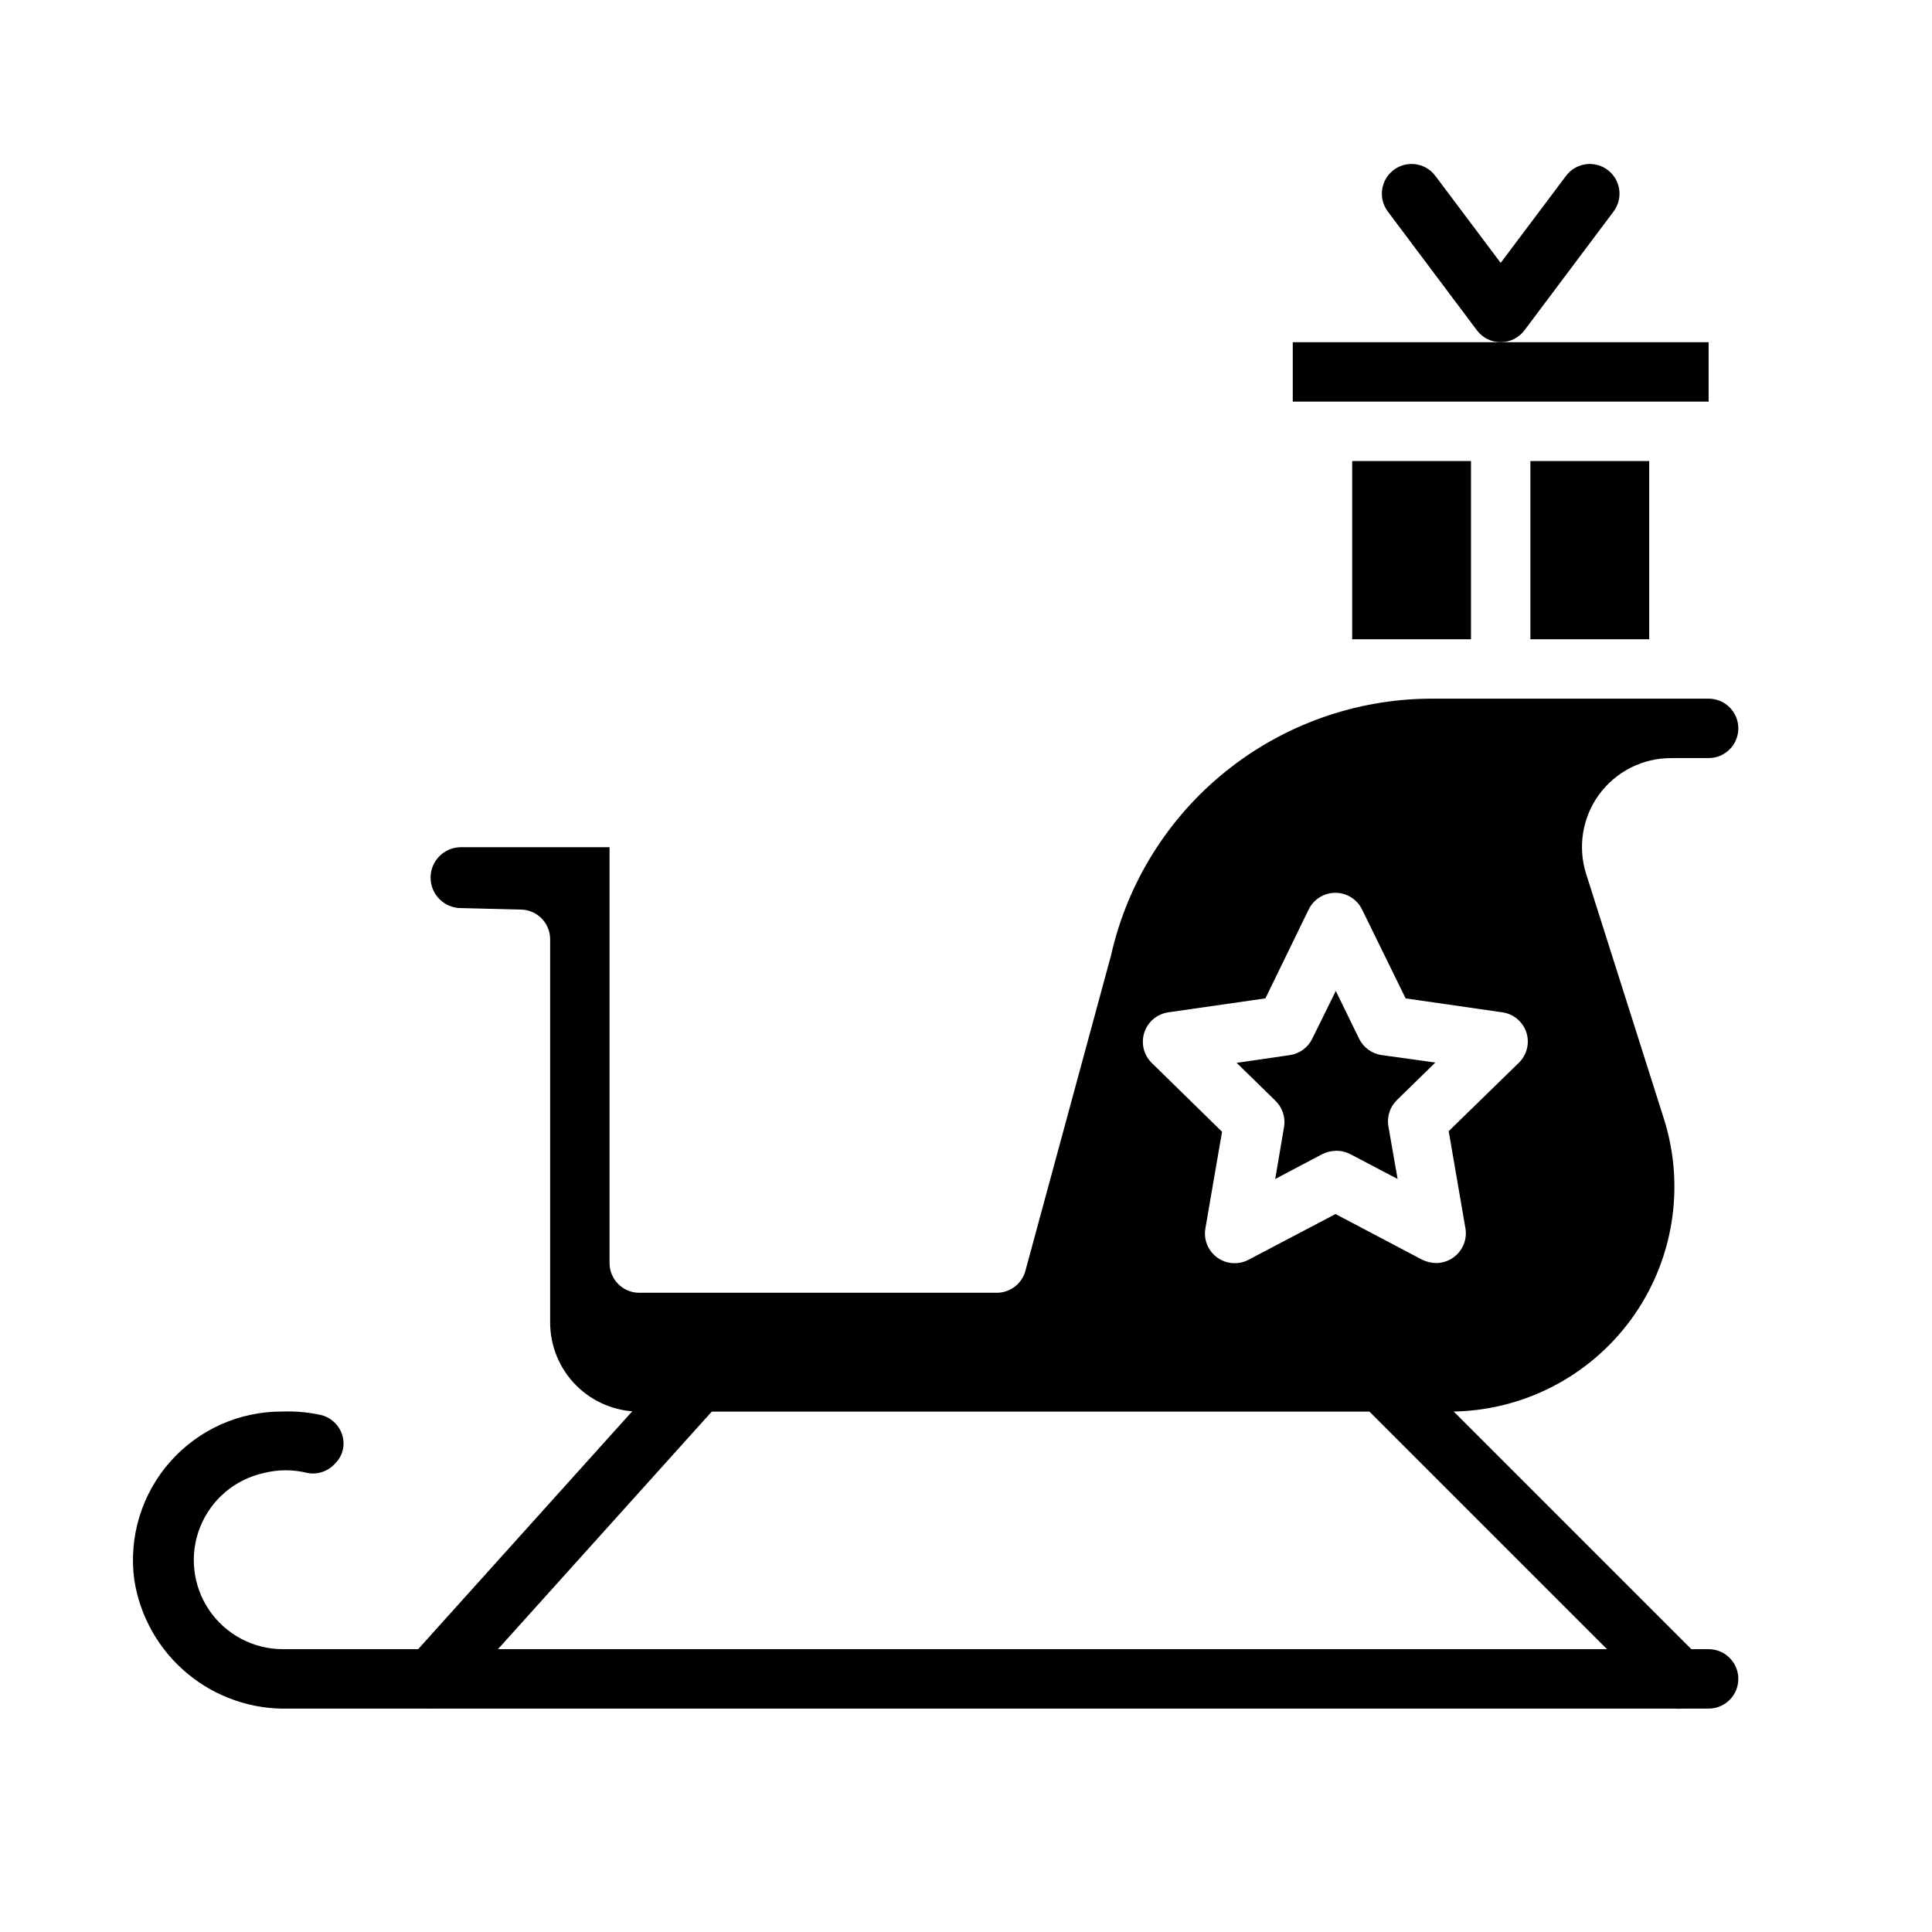 <?xml version="1.0" encoding="UTF-8"?>
<!-- Uploaded to: ICON Repo, www.iconrepo.com, Generator: ICON Repo Mixer Tools -->
<svg fill="#000000" width="800px" height="800px" version="1.1" viewBox="144 144 512 512" xmlns="http://www.w3.org/2000/svg">
 <g>
  <path d="m549.57 266.18h31.488v47.23h-31.488z"/>
  <path d="m588.93 250.43h7.875v-15.742h-110.21v15.742z"/>
  <path d="m484.31 442.51-2.363 13.934 12.516-6.613c1.156-0.555 2.422-0.848 3.703-0.867 1.258-0.004 2.5 0.293 3.621 0.867l12.594 6.613-2.441-13.934c-0.445-2.57 0.41-5.195 2.285-7.008l10.156-9.918-14.172-1.969c-2.574-0.344-4.812-1.934-5.984-4.25l-6.219-12.754-6.297 12.754c-1.156 2.297-3.359 3.883-5.902 4.25l-14.09 2.047 10.156 9.918h-0.004c1.906 1.766 2.82 4.359 2.441 6.93z"/>
  <path d="m523.04 313.41h10.785v-47.23h-31.488v47.23z"/>
  <path d="m266.18 384.65 15.742 0.395c2.09 0 4.09 0.828 5.566 2.305 1.477 1.477 2.305 3.477 2.305 5.566v101.55c0 6.266 2.488 12.273 6.918 16.699 4.43 4.43 10.438 6.918 16.699 6.918h214.67c19.027 0.02 36.922-9.051 48.156-24.406 11.234-15.359 14.461-35.16 8.68-53.289l-20.547-64.707c-2.301-7.172-1.043-15.008 3.383-21.098 4.461-6.106 11.57-9.703 19.129-9.684h9.922c4.348 0 7.871-3.523 7.871-7.871 0-4.348-3.523-7.875-7.871-7.875h-73.762c-19.727 0.109-38.836 6.902-54.207 19.27-15.367 12.367-26.094 29.578-30.418 48.824l-22.672 83.523c-0.949 3.535-4.211 5.949-7.871 5.824h-94.465c-4.348 0-7.871-3.523-7.871-7.871v-110.21h-39.359c-4.457 0-8.07 3.609-8.07 8.066s3.613 8.07 8.07 8.07zm181.05 33.062c0.906-2.887 3.383-4.996 6.375-5.434l25.742-3.699 11.492-23.617v0.004c1.332-2.672 4.062-4.363 7.047-4.363s5.715 1.691 7.047 4.363l11.57 23.617 25.664 3.699v-0.004c2.992 0.438 5.469 2.547 6.375 5.434 0.852 2.785 0.094 5.812-1.969 7.871l-18.656 18.184 4.41 25.586c0.574 3.012-0.656 6.086-3.148 7.871-1.332 0.961-2.926 1.484-4.566 1.496-1.281-0.016-2.543-0.312-3.699-0.867l-22.984-12.121-23.066 12.121c-2.66 1.398-5.887 1.164-8.312-0.609-2.426-1.773-3.629-4.773-3.106-7.734l4.41-25.586-18.578-18.184c-2.148-2.07-2.941-5.18-2.047-8.027z"/>
  <path d="m596.8 581.05h-377.86c-7.828-0.012-15.141-3.898-19.527-10.383-4.387-6.484-5.273-14.719-2.371-21.988 2.902-7.269 9.215-12.629 16.859-14.309 3.824-0.973 7.828-0.973 11.652 0 2.727 0.48 5.508-0.504 7.32-2.598 1.895-1.895 2.617-4.664 1.891-7.242-0.75-2.703-2.879-4.801-5.59-5.512-3.359-0.746-6.797-1.066-10.234-0.945-11.402-0.098-22.293 4.754-29.844 13.301-7.551 8.547-11.023 19.949-9.516 31.254 1.492 9.719 6.488 18.555 14.039 24.848 7.555 6.293 17.148 9.605 26.973 9.32h376.21c4.348 0 7.871-3.527 7.871-7.875 0-4.348-3.523-7.871-7.871-7.871z"/>
  <path d="m323.32 504.93-70.848 78.719c-2.906 3.219-2.66 8.184 0.551 11.102 1.445 1.312 3.324 2.039 5.273 2.047 2.223-0.008 4.34-0.949 5.828-2.598l70.848-78.719v-0.004c1.547-1.52 2.398-3.609 2.356-5.777s-0.977-4.223-2.586-5.676c-1.605-1.457-3.746-2.184-5.906-2.012s-4.156 1.227-5.516 2.918z"/>
  <path d="m594.52 583.34-78.719-78.719v-0.004c-3.086-3.086-8.094-3.086-11.18 0-3.086 3.086-3.086 8.094 0 11.18l78.719 78.719h0.004c1.477 1.492 3.488 2.328 5.586 2.328 2.102 0 4.113-0.836 5.59-2.328 1.492-1.477 2.328-3.488 2.328-5.59 0-2.098-0.836-4.109-2.328-5.586z"/>
  <path d="m535.4 231.54c1.484 1.98 3.82 3.148 6.297 3.148 2.477 0 4.812-1.168 6.297-3.148l23.617-31.488c2.609-3.481 1.902-8.414-1.574-11.023-3.481-2.609-8.414-1.902-11.023 1.574l-17.316 23.066-17.32-23.066c-2.606-3.477-7.543-4.184-11.02-1.574-3.477 2.609-4.184 7.543-1.574 11.023z"/>
 </g>
</svg>